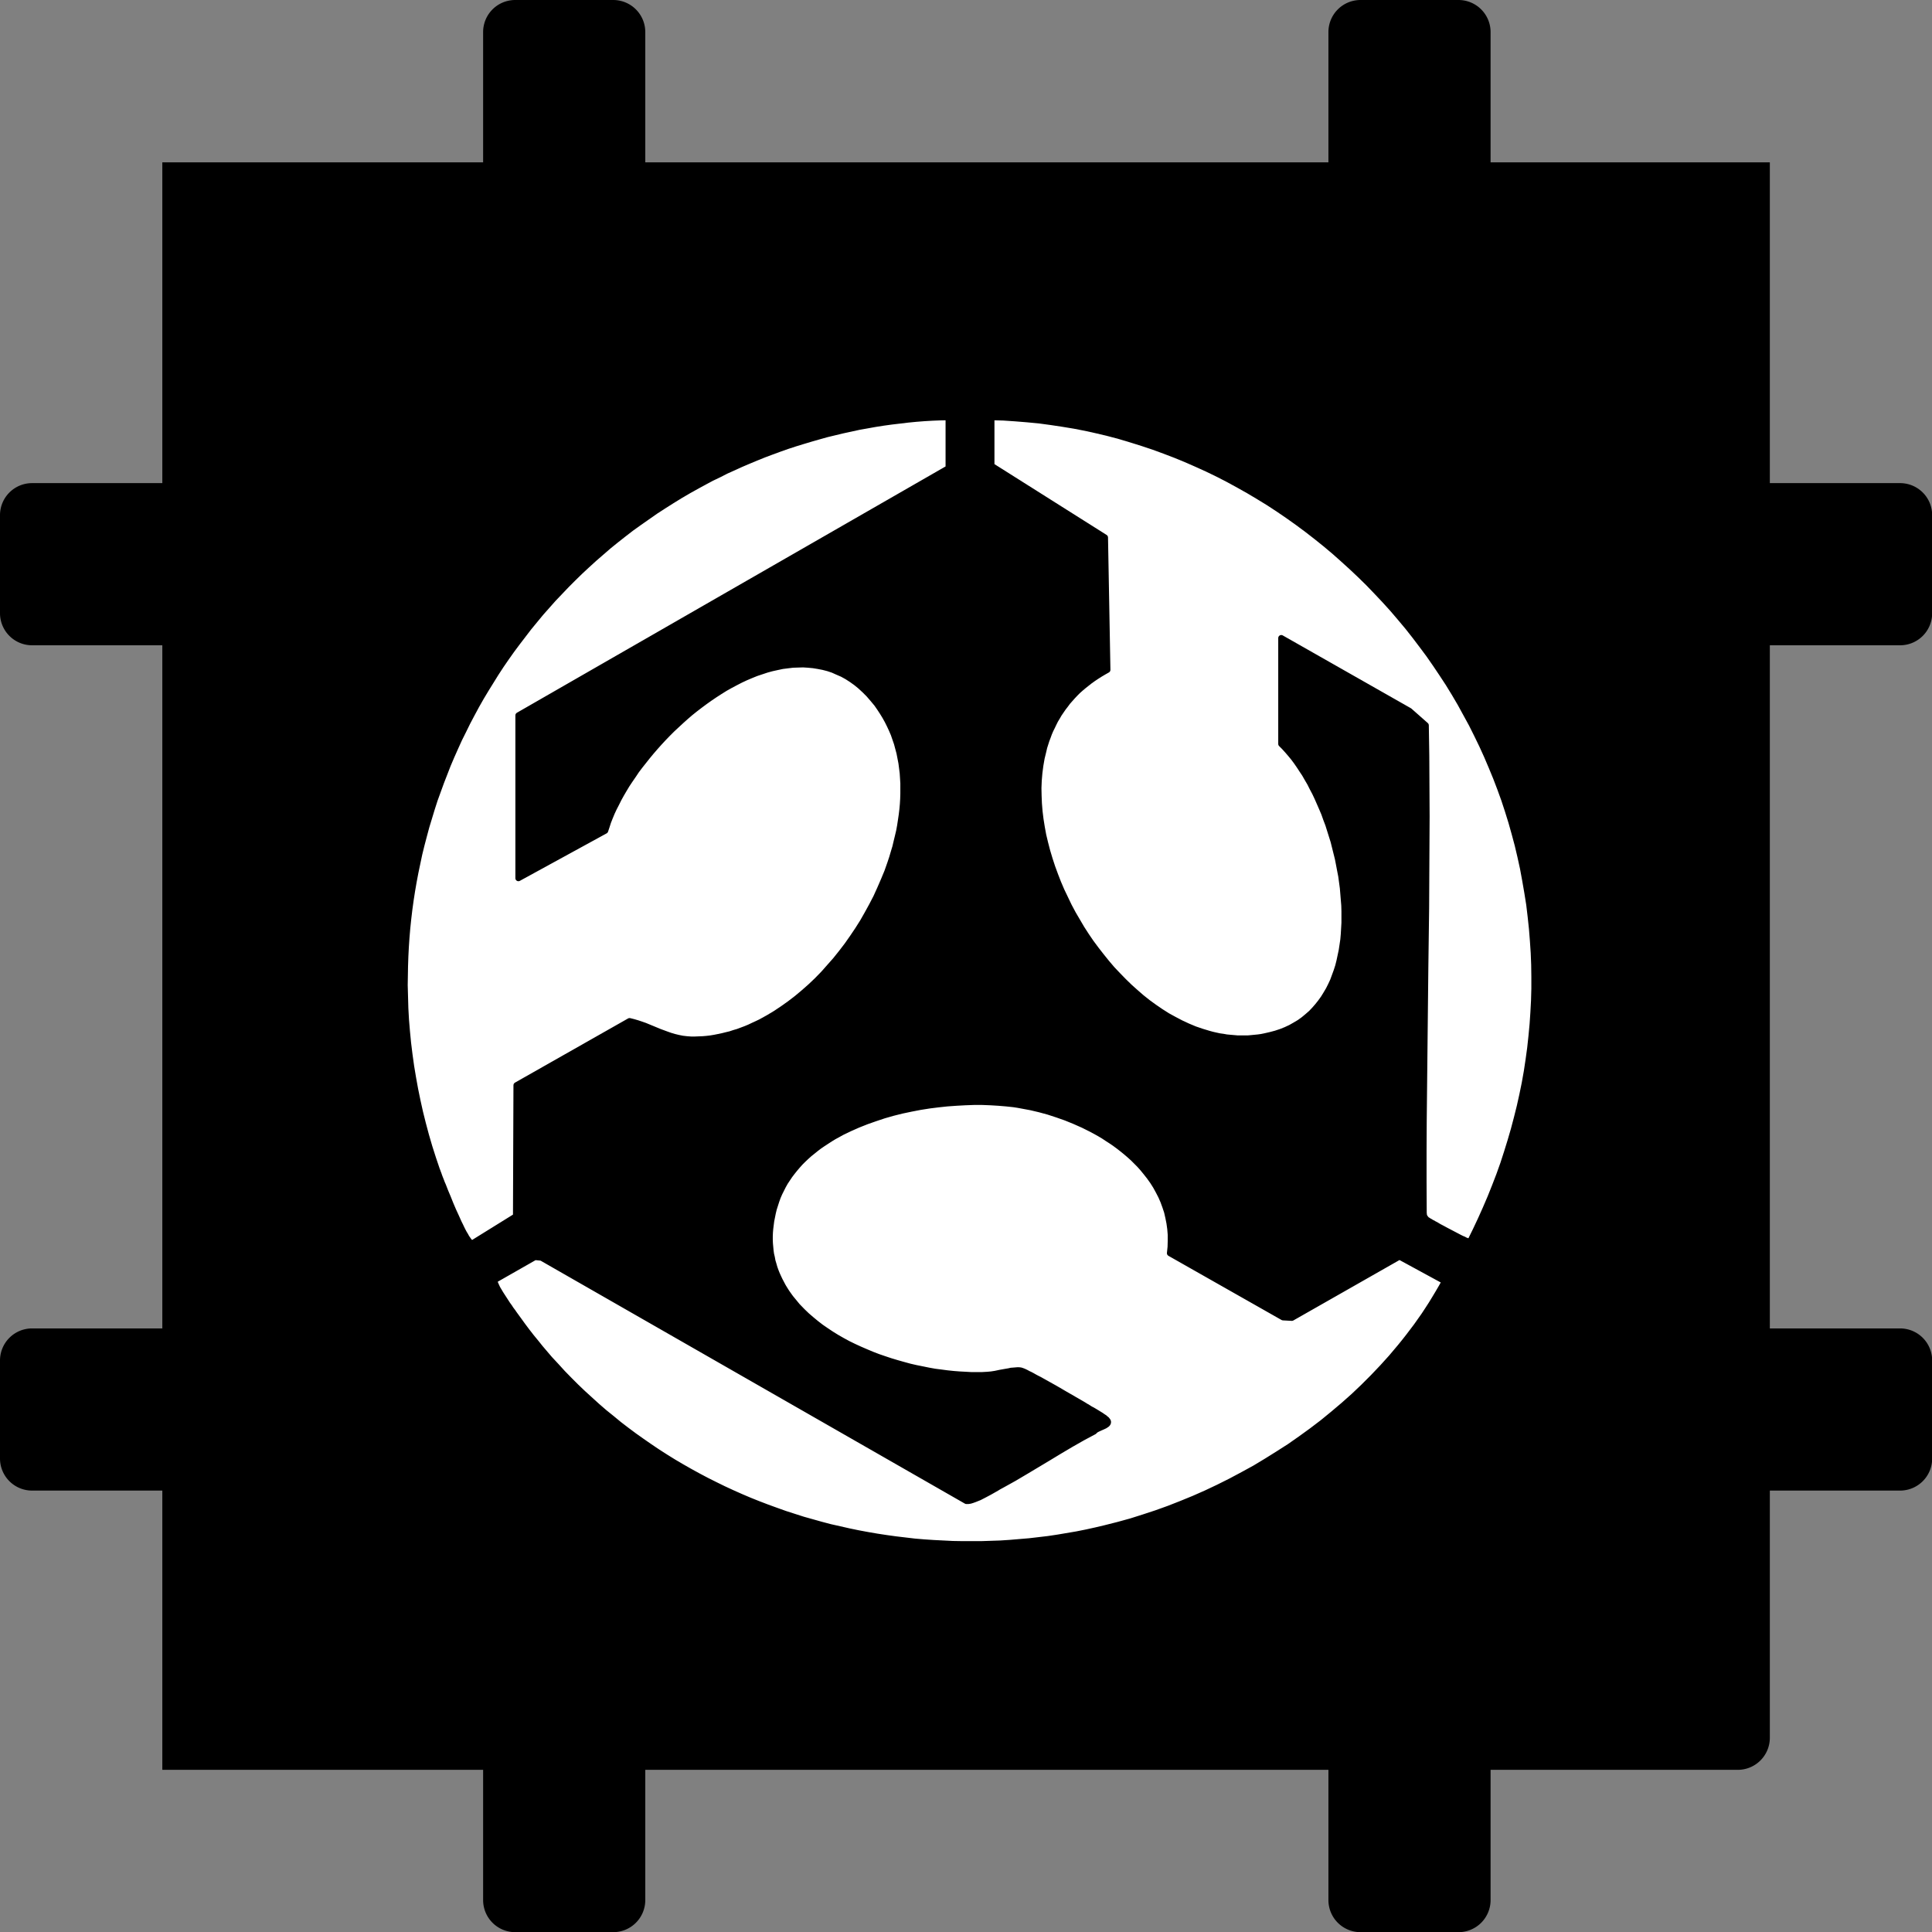 <?xml version="1.0" encoding="utf-8"?>
<!-- Generator: Fusion 360, Shaper Origin Export Add-In, Version 1.8.0  -->
<svg xmlns="http://www.w3.org/2000/svg" xmlns:xlink="http://www.w3.org/1999/xlink" xmlns:shaper="http://www.shapertools.com/namespaces/shaper" shaper:fusionaddin="version:1.8.0" width="12.045cm" height="12.045cm" version="1.1" x="0cm" y="0cm" viewBox="0 0 12.045 12.045" enable-background="new 0 0 12.045 12.045" xml:space="preserve"><rect x="0" y="0" width="12.045" height="12.045" fill="#808080" stroke="none"/><path d="M3.27,5.823 A0.2,0.2 0 0,1 3.07,6.023 L2.459,6.023 A0.2,0.2 90 0,1 2.259,5.823 L2.259,5.011 -2,5.011 -2,5.823 A0.2,0.2 0 0,1 -2.2,6.023 L-2.811,6.023 A0.2,0.2 90 0,1 -3.011,5.823 L-3.011,5.011 -5.011,5.011 -5.011,3.011 -5.823,3.011 A0.2,0.2 90 0,1 -6.023,2.811 L-6.023,2.2 A0.2,0.2 180 0,1 -5.823,2 L-5.011,2 -5.011,-2.259 -5.823,-2.259 A0.2,0.2 90 0,1 -6.023,-2.459 L-6.023,-3.07 A0.2,0.2 180 0,1 -5.823,-3.27 L-5.011,-3.27 -5.011,-5.011 -3.011,-5.011 -3.011,-5.823 A0.2,0.2 180 0,1 -2.811,-6.023 L-2.2,-6.023 A0.2,0.2 270 0,1 -2,-5.823 L-2,-5.011 2.259,-5.011 2.259,-5.823 A0.2,0.2 180 0,1 2.459,-6.023 L3.07,-6.023 A0.2,0.2 270 0,1 3.27,-5.823 L3.27,-5.011 4.811,-5.011 A0.2,0.2 270 0,1 5.011,-4.811 L5.011,-3.27 5.823,-3.27 A0.2,0.2 270 0,1 6.023,-3.07 L6.023,-2.459 A0.2,0.2 0 0,1 5.823,-2.259 L5.011,-2.259 5.011,2 5.823,2 A0.2,0.2 270 0,1 6.023,2.2 L6.023,2.811 A0.2,0.2 0 0,1 5.823,3.011 L5.011,3.011 5.011,5.011 3.27,5.011 3.27,5.823z" transform="matrix(1,0,0,-1,6.023,6.023)" fill="rgb(0,0,0)" stroke-linecap="round" stroke-linejoin="round" /><path d="M2.985,-1.965 L2.985,-1.965 2.965,-2.001 2.944,-2.037 2.923,-2.072 2.901,-2.108 2.879,-2.142 2.856,-2.177 2.832,-2.211 2.808,-2.245 2.783,-2.278 2.758,-2.311 2.732,-2.344 2.706,-2.376 2.679,-2.408 2.652,-2.44 2.596,-2.502 2.538,-2.563 2.478,-2.623 2.417,-2.681 2.354,-2.737 2.289,-2.792 2.223,-2.846 2.156,-2.897 2.087,-2.947 2.017,-2.996 1.945,-3.042 1.873,-3.087 1.8,-3.131 1.725,-3.172 1.65,-3.212 1.574,-3.25 1.498,-3.286 1.421,-3.32 1.343,-3.352 1.264,-3.383 1.186,-3.411 1.107,-3.437 1.028,-3.462 0.948,-3.484 0.869,-3.504 0.869,-3.504 0.81,-3.518 0.751,-3.531 0.691,-3.543 0.632,-3.553 0.573,-3.563 0.513,-3.572 0.454,-3.579 0.394,-3.586 0.334,-3.591 0.275,-3.596 0.215,-3.6 0.155,-3.602 0.095,-3.604 0.036,-3.604 -0.024,-3.604 -0.083,-3.603 -0.143,-3.6 -0.202,-3.597 -0.262,-3.593 -0.321,-3.588 -0.38,-3.581 -0.439,-3.574 -0.497,-3.566 -0.556,-3.557 -0.614,-3.547 -0.673,-3.536 -0.731,-3.524 -0.788,-3.511 -0.846,-3.498 -0.903,-3.483 -0.96,-3.467 -1.017,-3.451 -1.073,-3.433 -1.129,-3.415 -1.185,-3.395 -1.24,-3.375 -1.295,-3.354 -1.35,-3.332 -1.404,-3.309 -1.458,-3.285 -1.512,-3.26 -1.565,-3.234 -1.617,-3.208 -1.67,-3.18 -1.721,-3.152 -1.772,-3.123 -1.823,-3.093 -1.873,-3.062 -1.923,-3.03 -1.972,-2.997 -2.021,-2.963 -2.069,-2.929 -2.116,-2.894 -2.163,-2.858 -2.209,-2.82 -2.255,-2.783 -2.3,-2.744 -2.344,-2.704 -2.388,-2.664 -2.431,-2.623 -2.473,-2.581 -2.515,-2.538 -2.555,-2.494 -2.596,-2.45 -2.596,-2.45 -2.625,-2.416 -2.654,-2.382 -2.682,-2.347 -2.71,-2.313 -2.738,-2.277 -2.765,-2.241 -2.791,-2.205 -2.818,-2.168 -2.818,-2.168 -2.82,-2.165 -2.823,-2.161 -2.826,-2.156 -2.83,-2.151 -2.839,-2.139 -2.848,-2.125 -2.859,-2.11 -2.87,-2.093 -2.892,-2.059 -2.903,-2.042 -2.913,-2.025 -2.922,-2.01 -2.929,-1.995 -2.932,-1.988 -2.935,-1.982 -2.937,-1.976 -2.939,-1.971 -2.94,-1.967 -2.94,-1.963 -2.939,-1.96 -2.938,-1.957 -2.939,-1.957 -2.688,-1.814 -2.647,-1.818 0.002,-3.335 0.002,-3.335 0.013,-3.335 0.026,-3.333 0.039,-3.329 0.053,-3.324 0.068,-3.318 0.083,-3.312 0.114,-3.296 0.146,-3.279 0.176,-3.262 0.19,-3.254 0.203,-3.246 0.216,-3.239 0.227,-3.233 0.227,-3.233 0.299,-3.193 0.37,-3.151 0.512,-3.066 0.583,-3.023 0.654,-2.981 0.726,-2.94 0.799,-2.901 0.799,-2.901 0.802,-2.897 0.807,-2.893 0.813,-2.889 0.819,-2.886 0.834,-2.879 0.85,-2.872 0.865,-2.865 0.871,-2.861 0.877,-2.857 0.881,-2.853 0.884,-2.848 0.885,-2.843 0.884,-2.838 0.884,-2.838 0.882,-2.835 0.879,-2.831 0.879,-2.831 0.875,-2.826 0.869,-2.822 0.863,-2.816 0.855,-2.811 0.839,-2.8 0.821,-2.789 0.803,-2.778 0.786,-2.768 0.778,-2.764 0.771,-2.76 0.765,-2.756 0.76,-2.753 0.76,-2.753 0.754,-2.749 0.746,-2.745 0.737,-2.739 0.727,-2.733 0.715,-2.726 0.703,-2.719 0.689,-2.711 0.675,-2.703 0.66,-2.694 0.644,-2.685 0.611,-2.666 0.577,-2.646 0.542,-2.626 0.508,-2.607 0.474,-2.588 0.458,-2.579 0.442,-2.571 0.427,-2.563 0.413,-2.555 0.4,-2.548 0.387,-2.542 0.376,-2.536 0.366,-2.531 0.357,-2.527 0.349,-2.524 0.343,-2.522 0.339,-2.521 0.339,-2.521 0.329,-2.52 0.319,-2.52 0.307,-2.521 0.294,-2.522 0.281,-2.523 0.268,-2.526 0.239,-2.531 0.211,-2.536 0.183,-2.542 0.17,-2.544 0.157,-2.546 0.146,-2.547 0.135,-2.548 0.135,-2.548 0.101,-2.55 0.066,-2.55 0.031,-2.55 -0.005,-2.548 -0.042,-2.546 -0.08,-2.543 -0.118,-2.539 -0.156,-2.534 -0.195,-2.529 -0.234,-2.522 -0.273,-2.514 -0.313,-2.506 -0.352,-2.497 -0.392,-2.486 -0.431,-2.475 -0.471,-2.463 -0.51,-2.45 -0.548,-2.437 -0.587,-2.422 -0.625,-2.406 -0.662,-2.39 -0.699,-2.373 -0.736,-2.355 -0.771,-2.336 -0.806,-2.316 -0.84,-2.295 -0.873,-2.273 -0.905,-2.251 -0.936,-2.227 -0.965,-2.203 -0.994,-2.178 -1.021,-2.152 -1.021,-2.152 -1.052,-2.12 -1.066,-2.103 -1.08,-2.086 -1.094,-2.069 -1.107,-2.051 -1.119,-2.034 -1.131,-2.015 -1.142,-1.997 -1.152,-1.978 -1.162,-1.959 -1.171,-1.94 -1.18,-1.92 -1.188,-1.9 -1.195,-1.88 -1.201,-1.859 -1.207,-1.839 -1.211,-1.817 -1.216,-1.796 -1.219,-1.774 -1.221,-1.752 -1.223,-1.73 -1.224,-1.707 -1.224,-1.684 -1.223,-1.66 -1.221,-1.637 -1.218,-1.613 -1.215,-1.589 -1.21,-1.564 -1.205,-1.539 -1.199,-1.514 -1.191,-1.489 -1.191,-1.489 -1.183,-1.464 -1.174,-1.439 -1.164,-1.416 -1.152,-1.392 -1.141,-1.37 -1.128,-1.347 -1.114,-1.326 -1.1,-1.305 -1.084,-1.284 -1.068,-1.264 -1.051,-1.244 -1.034,-1.225 -1.016,-1.207 -0.997,-1.189 -0.977,-1.171 -0.957,-1.155 -0.936,-1.138 -0.915,-1.122 -0.893,-1.107 -0.87,-1.092 -0.847,-1.077 -0.824,-1.063 -0.8,-1.05 -0.775,-1.036 -0.75,-1.024 -0.725,-1.012 -0.673,-0.989 -0.62,-0.968 -0.566,-0.949 -0.512,-0.931 -0.456,-0.915 -0.4,-0.901 -0.343,-0.889 -0.286,-0.878 -0.229,-0.869 -0.173,-0.862 -0.117,-0.856 -0.061,-0.852 -0.006,-0.849 0.048,-0.847 0.101,-0.847 0.152,-0.849 0.202,-0.852 0.25,-0.856 0.297,-0.861 0.297,-0.861 0.323,-0.865 0.35,-0.87 0.404,-0.88 0.459,-0.893 0.514,-0.908 0.569,-0.926 0.623,-0.945 0.677,-0.967 0.731,-0.991 0.757,-1.004 0.783,-1.017 0.809,-1.031 0.834,-1.045 0.859,-1.06 0.883,-1.076 0.908,-1.092 0.931,-1.108 0.954,-1.125 0.977,-1.143 0.999,-1.161 1.02,-1.179 1.041,-1.198 1.061,-1.218 1.081,-1.238 1.099,-1.258 1.099,-1.258 1.122,-1.286 1.144,-1.314 1.164,-1.342 1.183,-1.372 1.2,-1.403 1.216,-1.434 1.23,-1.466 1.242,-1.499 1.253,-1.532 1.261,-1.567 1.268,-1.602 1.273,-1.638 1.276,-1.675 1.276,-1.713 1.275,-1.751 1.271,-1.79 1.271,-1.79 1.271,-1.79 1.976,-2.19 2.031,-2.193 2.702,-1.811 2.985,-1.965z" transform="matrix(1,0,0,-1,6.023,6.023)" fill="rgb(255,255,255)" stroke="rgb(0,0,0)" stroke-width="0.001cm" stroke-linecap="round" stroke-linejoin="round" /><path d="M3.472,0.61 L3.472,0.61 3.486,0.534 3.499,0.459 3.511,0.384 3.52,0.308 3.528,0.233 3.534,0.158 3.539,0.083 3.542,0.008 3.543,-0.066 3.543,-0.141 3.541,-0.215 3.537,-0.289 3.532,-0.363 3.525,-0.437 3.517,-0.511 3.507,-0.584 3.496,-0.657 3.483,-0.73 3.468,-0.803 3.452,-0.875 3.434,-0.947 3.415,-1.019 3.394,-1.091 3.372,-1.162 3.349,-1.233 3.324,-1.303 3.297,-1.373 3.269,-1.443 3.239,-1.513 3.208,-1.582 3.176,-1.65 3.142,-1.719 3.142,-1.719 3.138,-1.719 3.138,-1.719 3.133,-1.718 3.129,-1.716 3.12,-1.713 3.12,-1.713 3.118,-1.712 3.115,-1.711 3.11,-1.709 3.105,-1.706 3.099,-1.703 3.091,-1.7 3.083,-1.696 3.075,-1.692 3.056,-1.682 3.035,-1.671 3.014,-1.66 2.991,-1.648 2.969,-1.636 2.948,-1.625 2.928,-1.613 2.918,-1.608 2.91,-1.603 2.901,-1.599 2.894,-1.594 2.887,-1.591 2.882,-1.587 2.877,-1.584 2.873,-1.582 2.87,-1.58 2.869,-1.578 2.869,-1.578 2.865,-1.573 2.861,-1.568 2.858,-1.563 2.856,-1.558 2.854,-1.553 2.854,-1.547 2.853,-1.541 2.853,-1.535 2.853,-1.535 2.852,-1.345 2.852,-1.155 2.853,-0.965 2.855,-0.775 2.859,-0.396 2.863,-0.017 2.868,0.362 2.87,0.741 2.871,0.931 2.87,1.121 2.869,1.311 2.866,1.501 2.764,1.591 1.965,2.045 1.965,2.045 1.965,2.045 1.965,1.385 1.965,1.385 1.984,1.366 2.003,1.345 2.022,1.323 2.041,1.3 2.059,1.276 2.077,1.25 2.094,1.224 2.112,1.197 2.128,1.169 2.145,1.14 2.16,1.11 2.176,1.08 2.191,1.048 2.205,1.016 2.219,0.984 2.233,0.951 2.245,0.917 2.258,0.883 2.269,0.848 2.28,0.813 2.291,0.778 2.3,0.742 2.309,0.706 2.318,0.67 2.325,0.634 2.332,0.597 2.339,0.561 2.344,0.524 2.349,0.487 2.352,0.451 2.355,0.414 2.358,0.378 2.359,0.342 2.359,0.306 2.359,0.27 2.357,0.235 2.355,0.2 2.352,0.165 2.347,0.131 2.342,0.098 2.335,0.065 2.328,0.032 2.32,0 2.31,-0.031 2.299,-0.061 2.288,-0.091 2.275,-0.119 2.261,-0.147 2.245,-0.174 2.229,-0.2 2.211,-0.225 2.192,-0.249 2.172,-0.272 2.151,-0.294 2.128,-0.314 2.104,-0.334 2.079,-0.352 2.052,-0.368 2.024,-0.384 1.994,-0.398 1.964,-0.41 1.931,-0.421 1.897,-0.43 1.862,-0.438 1.862,-0.438 1.842,-0.442 1.821,-0.445 1.78,-0.449 1.78,-0.449 1.758,-0.451 1.736,-0.451 1.713,-0.451 1.691,-0.451 1.669,-0.449 1.646,-0.447 1.624,-0.445 1.602,-0.441 1.58,-0.438 1.557,-0.433 1.535,-0.428 1.513,-0.422 1.47,-0.409 1.426,-0.394 1.383,-0.376 1.34,-0.356 1.298,-0.334 1.256,-0.311 1.215,-0.285 1.174,-0.257 1.134,-0.228 1.095,-0.197 1.057,-0.164 1.019,-0.13 0.982,-0.094 0.946,-0.057 0.91,-0.019 0.876,0.021 0.843,0.062 0.811,0.103 0.779,0.146 0.749,0.19 0.72,0.235 0.693,0.281 0.666,0.327 0.641,0.374 0.618,0.422 0.595,0.47 0.574,0.519 0.555,0.568 0.537,0.617 0.521,0.666 0.506,0.716 0.493,0.766 0.481,0.816 0.472,0.865 0.464,0.915 0.458,0.964 0.454,1.013 0.452,1.062 0.451,1.11 0.453,1.158 0.457,1.205 0.463,1.251 0.471,1.297 0.482,1.342 0.487,1.364 0.494,1.386 0.501,1.408 0.509,1.429 0.517,1.451 0.526,1.472 0.536,1.492 0.546,1.513 0.556,1.533 0.568,1.553 0.579,1.572 0.592,1.591 0.605,1.61 0.619,1.628 0.633,1.647 0.648,1.664 0.664,1.682 0.68,1.699 0.697,1.716 0.715,1.732 0.734,1.748 0.753,1.763 0.772,1.778 0.793,1.793 0.814,1.807 0.836,1.821 0.858,1.834 0.881,1.847 0.866,2.672 0.158,3.119 0.158,3.422 0.158,3.422 0.233,3.42 0.307,3.415 0.381,3.409 0.455,3.402 0.529,3.392 0.602,3.381 0.675,3.369 0.747,3.355 0.819,3.339 0.89,3.322 0.961,3.303 1.031,3.282 1.101,3.26 1.17,3.237 1.238,3.212 1.306,3.186 1.374,3.158 1.44,3.129 1.506,3.099 1.572,3.067 1.636,3.034 1.7,2.999 1.764,2.963 1.826,2.926 1.888,2.888 1.949,2.848 2.009,2.807 2.068,2.765 2.126,2.722 2.184,2.677 2.24,2.632 2.296,2.585 2.35,2.537 2.404,2.488 2.457,2.438 2.509,2.387 2.559,2.335 2.609,2.282 2.658,2.228 2.705,2.173 2.752,2.117 2.797,2.06 2.841,2.002 2.885,1.943 2.926,1.884 2.967,1.823 3.007,1.762 3.045,1.7 3.082,1.637 3.117,1.573 3.152,1.509 3.185,1.443 3.217,1.377 3.247,1.311 3.276,1.243 3.304,1.175 3.33,1.107 3.355,1.038 3.378,0.968 3.4,0.897 3.42,0.826 3.439,0.755 3.456,0.683 3.472,0.61z" transform="matrix(1,0,0,-1,6.023,6.023)" fill="rgb(255,255,255)" stroke="rgb(0,0,0)" stroke-width="0.001cm" stroke-linecap="round" stroke-linejoin="round" /><path d="M-2.791,1.563 L-2.791,1.563 -2.791,0.548 -2.25,0.844 -2.25,0.844 -2.241,0.871 -2.232,0.899 -2.221,0.927 -2.209,0.956 -2.196,0.984 -2.181,1.013 -2.166,1.043 -2.15,1.072 -2.133,1.101 -2.115,1.131 -2.095,1.161 -2.075,1.19 -2.055,1.22 -2.033,1.249 -2.01,1.278 -1.987,1.307 -1.963,1.336 -1.938,1.365 -1.913,1.393 -1.887,1.421 -1.86,1.449 -1.833,1.476 -1.805,1.502 -1.777,1.528 -1.748,1.554 -1.719,1.579 -1.689,1.603 -1.659,1.626 -1.628,1.649 -1.597,1.671 -1.566,1.692 -1.535,1.712 -1.503,1.732 -1.471,1.75 -1.439,1.767 -1.406,1.784 -1.374,1.799 -1.341,1.813 -1.309,1.826 -1.276,1.837 -1.243,1.848 -1.21,1.857 -1.178,1.864 -1.145,1.871 -1.113,1.875 -1.08,1.879 -1.048,1.88 -1.016,1.881 -0.985,1.879 -0.953,1.876 -0.922,1.871 -0.891,1.865 -0.86,1.857 -0.83,1.847 -0.801,1.834 -0.771,1.821 -0.742,1.805 -0.714,1.787 -0.686,1.767 -0.659,1.745 -0.632,1.72 -0.606,1.694 -0.581,1.665 -0.556,1.635 -0.556,1.635 -0.538,1.609 -0.521,1.583 -0.505,1.557 -0.49,1.53 -0.476,1.502 -0.463,1.474 -0.451,1.446 -0.441,1.417 -0.431,1.388 -0.423,1.358 -0.415,1.328 -0.409,1.297 -0.403,1.266 -0.399,1.235 -0.395,1.203 -0.393,1.172 -0.391,1.139 -0.391,1.107 -0.391,1.075 -0.392,1.042 -0.394,1.009 -0.397,0.976 -0.401,0.943 -0.406,0.909 -0.411,0.876 -0.417,0.843 -0.425,0.809 -0.433,0.776 -0.441,0.742 -0.451,0.709 -0.461,0.675 -0.472,0.642 -0.472,0.642 -0.491,0.588 -0.513,0.535 -0.536,0.482 -0.56,0.429 -0.587,0.377 -0.615,0.326 -0.644,0.275 -0.675,0.226 -0.708,0.177 -0.741,0.13 -0.777,0.083 -0.813,0.038 -0.851,-0.005 -0.889,-0.048 -0.929,-0.089 -0.97,-0.128 -1.012,-0.165 -1.055,-0.201 -1.098,-0.234 -1.143,-0.266 -1.188,-0.296 -1.233,-0.323 -1.28,-0.349 -1.303,-0.36 -1.327,-0.371 -1.35,-0.382 -1.374,-0.392 -1.398,-0.401 -1.422,-0.41 -1.446,-0.417 -1.47,-0.425 -1.495,-0.431 -1.519,-0.437 -1.543,-0.442 -1.568,-0.447 -1.592,-0.451 -1.617,-0.454 -1.641,-0.456 -1.666,-0.457 -1.69,-0.458 -1.715,-0.458 -1.715,-0.458 -1.742,-0.456 -1.768,-0.453 -1.793,-0.448 -1.818,-0.442 -1.842,-0.435 -1.865,-0.427 -1.911,-0.41 -1.957,-0.391 -2.003,-0.372 -2.026,-0.364 -2.05,-0.356 -2.074,-0.349 -2.098,-0.343 -2.803,-0.743 -2.806,-1.56 -3.08,-1.73 -3.08,-1.73 -3.085,-1.728 -3.09,-1.725 -3.095,-1.719 -3.101,-1.712 -3.108,-1.702 -3.115,-1.692 -3.122,-1.679 -3.13,-1.666 -3.138,-1.651 -3.146,-1.635 -3.154,-1.618 -3.163,-1.6 -3.18,-1.562 -3.198,-1.523 -3.215,-1.483 -3.231,-1.443 -3.247,-1.405 -3.254,-1.387 -3.261,-1.369 -3.268,-1.353 -3.274,-1.337 -3.28,-1.322 -3.285,-1.309 -3.289,-1.297 -3.293,-1.287 -3.296,-1.278 -3.299,-1.271 -3.299,-1.271 -3.323,-1.2 -3.346,-1.128 -3.367,-1.056 -3.386,-0.985 -3.404,-0.913 -3.42,-0.841 -3.435,-0.768 -3.448,-0.696 -3.46,-0.624 -3.47,-0.552 -3.479,-0.479 -3.486,-0.407 -3.492,-0.335 -3.496,-0.263 -3.498,-0.191 -3.5,-0.119 -3.5,-0.119 -3.499,-0.059 -3.498,-0 -3.496,0.059 -3.493,0.118 -3.489,0.177 -3.484,0.236 -3.478,0.294 -3.471,0.353 -3.463,0.411 -3.454,0.469 -3.444,0.527 -3.433,0.585 -3.421,0.642 -3.409,0.699 -3.395,0.756 -3.38,0.813 -3.365,0.869 -3.348,0.925 -3.331,0.981 -3.313,1.037 -3.293,1.092 -3.273,1.147 -3.252,1.201 -3.231,1.255 -3.208,1.309 -3.184,1.363 -3.16,1.416 -3.134,1.468 -3.108,1.521 -3.081,1.572 -3.053,1.624 -3.024,1.675 -2.994,1.725 -2.963,1.775 -2.932,1.825 -2.9,1.874 -2.867,1.922 -2.833,1.97 -2.798,2.017 -2.762,2.064 -2.726,2.111 -2.689,2.156 -2.651,2.202 -2.612,2.246 -2.573,2.29 -2.532,2.333 -2.491,2.376 -2.449,2.418 -2.406,2.46 -2.363,2.5 -2.318,2.541 -2.273,2.58 -2.228,2.619 -2.181,2.657 -2.134,2.694 -2.086,2.731 -2.037,2.766 -1.987,2.801 -1.937,2.836 -1.886,2.869 -1.834,2.902 -1.782,2.934 -1.729,2.965 -1.675,2.995 -1.675,2.995 -1.631,3.019 -1.586,3.043 -1.54,3.065 -1.495,3.088 -1.448,3.109 -1.402,3.13 -1.355,3.15 -1.307,3.17 -1.26,3.189 -1.212,3.207 -1.163,3.225 -1.115,3.242 -1.066,3.258 -1.017,3.273 -0.967,3.288 -0.918,3.302 -0.868,3.316 -0.818,3.328 -0.768,3.34 -0.717,3.351 -0.667,3.362 -0.616,3.371 -0.566,3.38 -0.515,3.388 -0.464,3.395 -0.413,3.401 -0.363,3.407 -0.312,3.412 -0.261,3.416 -0.21,3.419 -0.16,3.421 -0.109,3.422 -0.109,3.104 -2.791,1.563z" transform="matrix(1,0,0,-1,6.023,6.023)" fill="rgb(255,255,255)" stroke="rgb(0,0,0)" stroke-width="0.001cm" stroke-linecap="round" stroke-linejoin="round" /></svg>